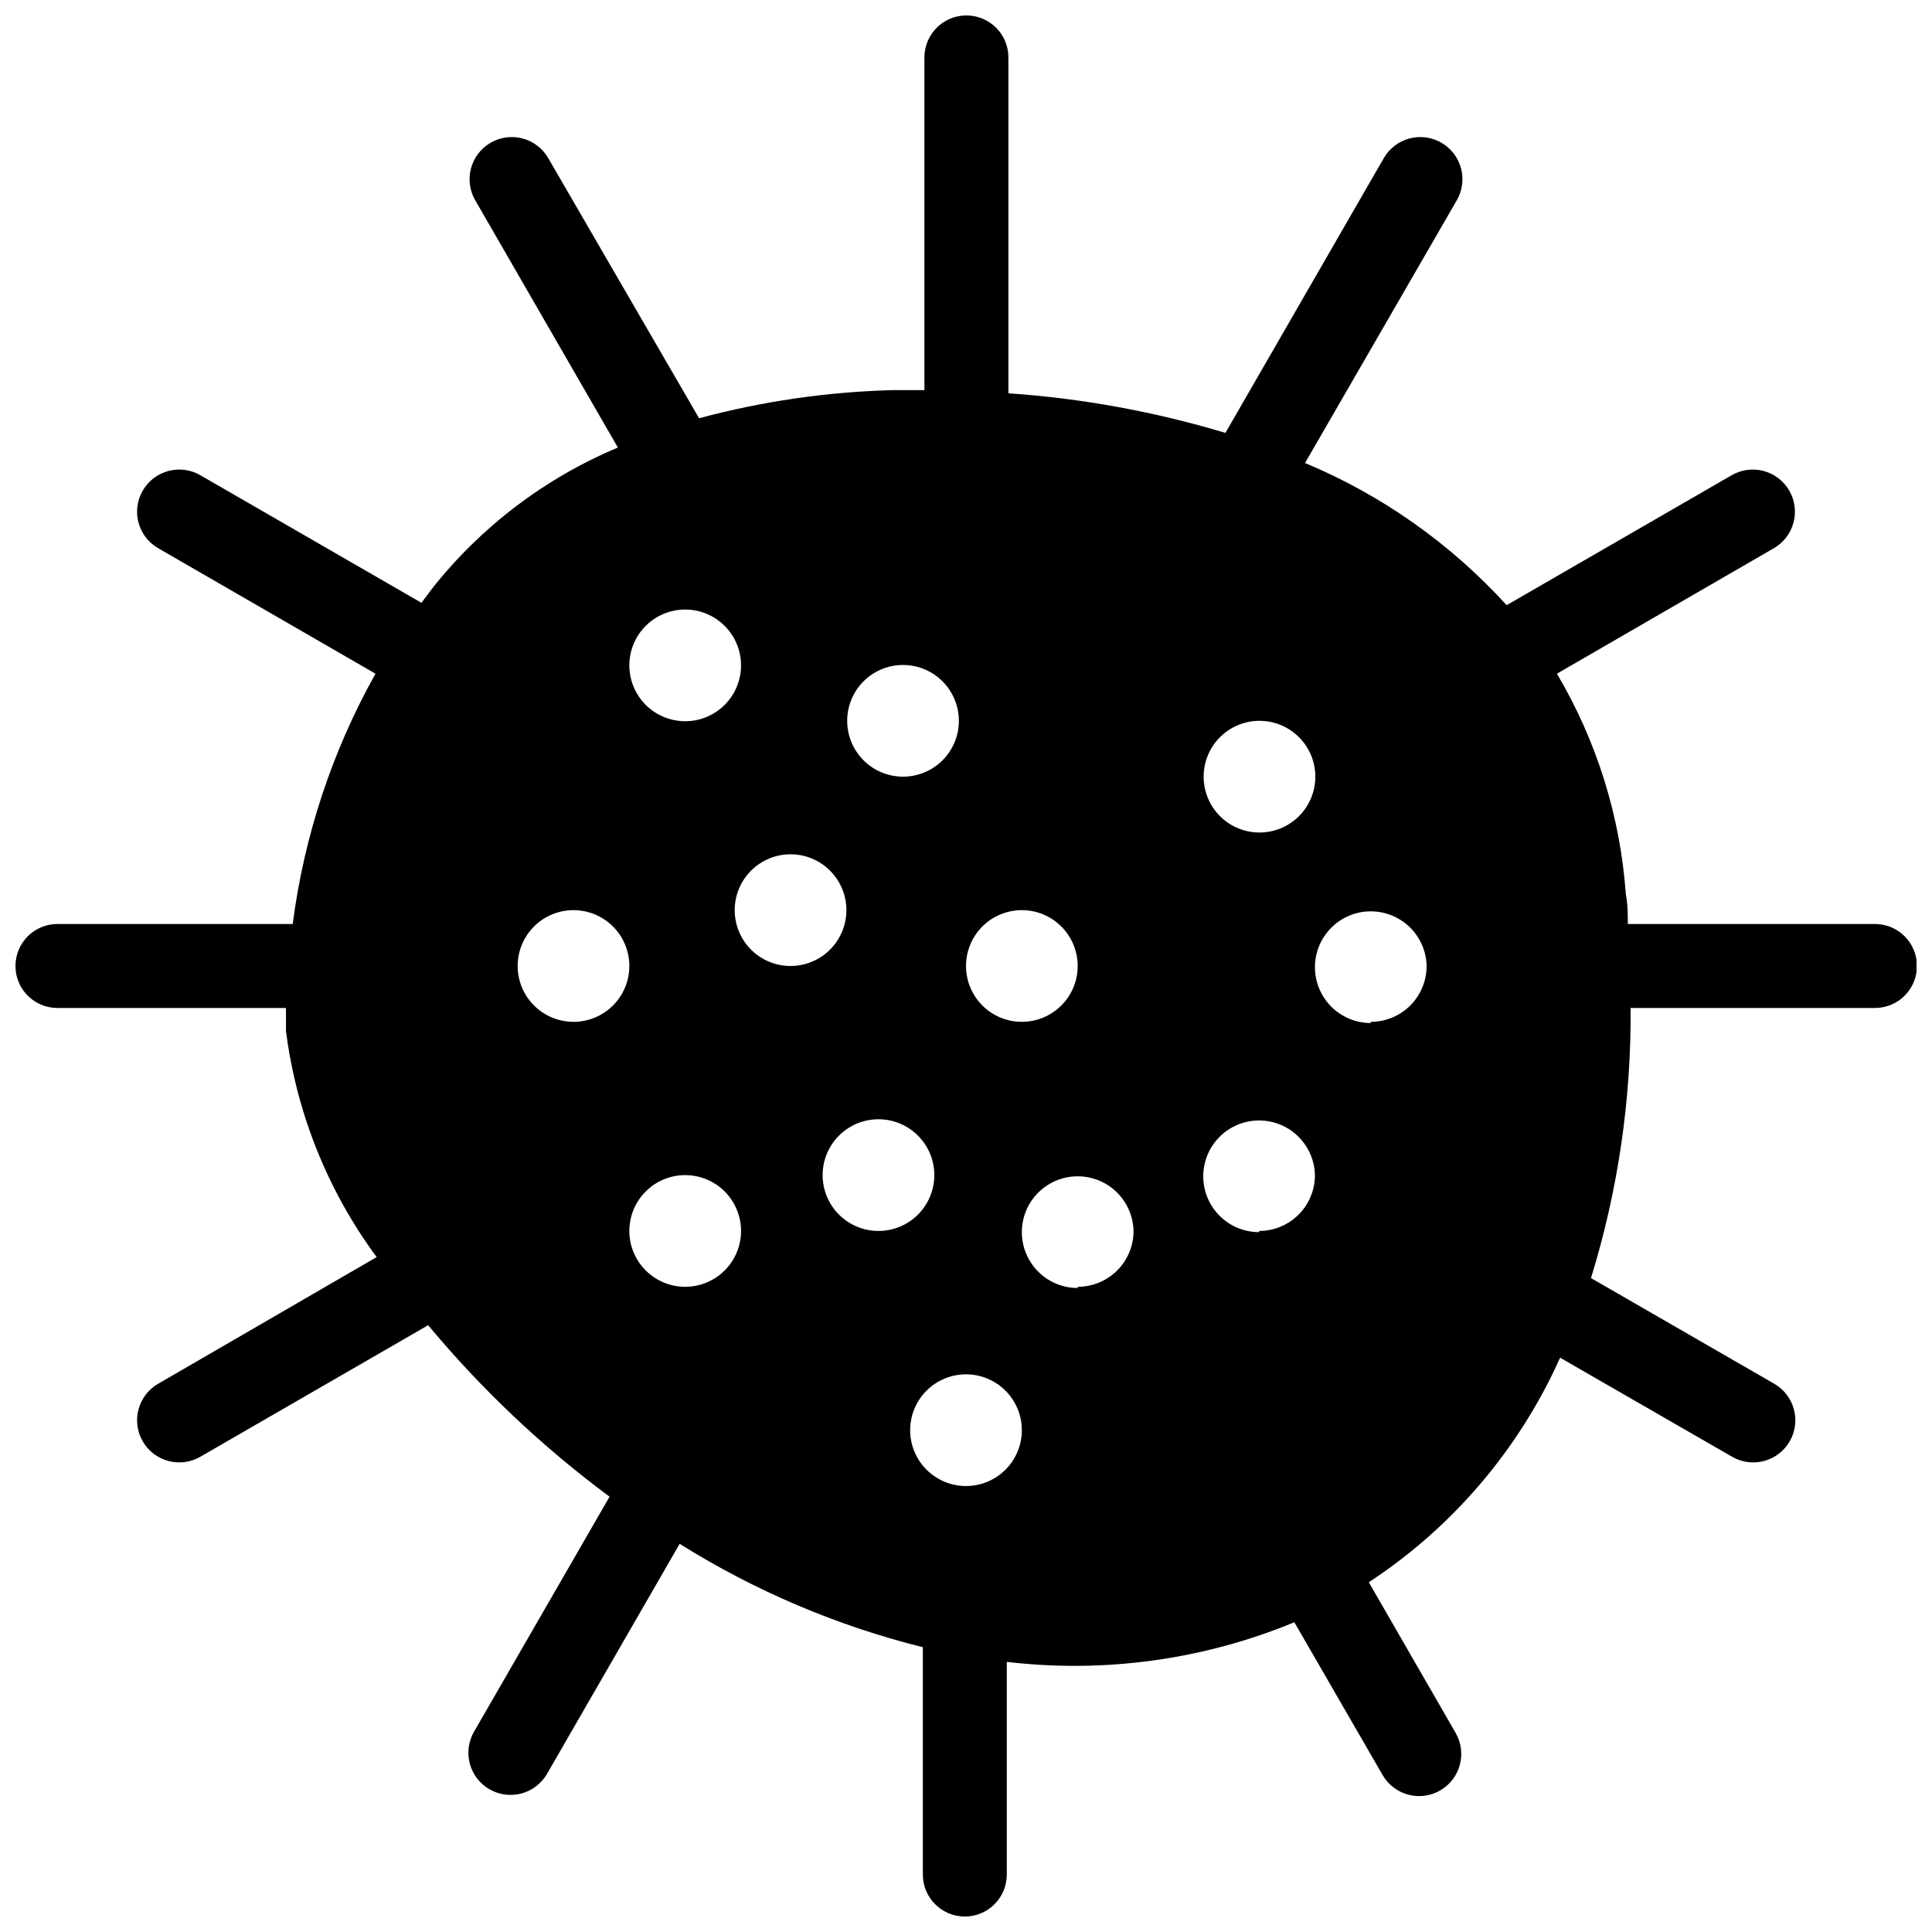 <?xml version="1.0" encoding="UTF-8"?>
<!-- Uploaded to: SVG Repo, www.svgrepo.com, Generator: SVG Repo Mixer Tools -->
<svg width="800px" height="800px" version="1.1" viewBox="144 144 512 512" xmlns="http://www.w3.org/2000/svg">
 <defs>
  <clipPath id="a">
   <path d="m148.09 148.09h503.81v503.81h-503.81z"/>
  </clipPath>
 </defs>
 <g clip-path="url(#a)">
  <path d="m640.78 388.87h-65.391c0-2.625 0-5.246-0.523-7.871-1.469-20.641-7.723-40.656-18.266-58.461l57.52-33.273c5.332-3.102 7.144-9.938 4.043-15.273-3.102-5.332-9.941-7.141-15.273-4.039l-59.617 34.426c-14.84-16.312-33.078-29.172-53.426-37.68l40.199-69.59c3.102-5.332 1.293-12.168-4.039-15.27-5.332-3.102-12.172-1.293-15.273 4.039l-41.984 72.844c-18.719-5.633-38.012-9.152-57.516-10.496v-89.008c0-6.144-4.981-11.125-11.129-11.125-6.144 0-11.125 4.981-11.125 11.125v88.168h-8.398 0.004c-17.344 0.453-34.57 2.957-51.328 7.453l-39.988-68.961c-3.102-5.332-9.938-7.141-15.273-4.039-5.332 3.102-7.141 9.938-4.039 15.27l37.785 65.496c-19.305 8.09-36.242 20.949-49.227 37.367l-2.832 3.777-58.57-33.797c-5.332-3.102-12.168-1.293-15.27 4.039-3.102 5.336-1.293 12.172 4.039 15.273l57.625 33.273c-11.48 20.508-18.926 43.023-21.938 66.332h-62.348c-6.144 0-11.125 4.984-11.125 11.129s4.981 11.125 11.125 11.125h60.562v6.086c2.766 21.703 11.039 42.336 24.035 59.934l-57.938 33.586c-5.332 3.102-7.141 9.941-4.039 15.273 3.102 5.332 9.938 7.141 15.27 4.039l60.352-34.848v0.004c14.16 17.004 30.301 32.262 48.074 45.445l-35.895 62.242h-0.004c-3.102 5.332-1.289 12.172 4.043 15.273 5.332 3.102 12.168 1.289 15.27-4.043l35.16-60.98h0.004c19.906 12.465 41.652 21.711 64.445 27.395v60.246c0 6.144 4.981 11.125 11.125 11.125 6.144 0 11.125-4.981 11.125-11.125v-56.363c25.879 3.066 52.113-0.547 76.203-10.496l23.406 40.516c3.102 5.332 9.938 7.141 15.27 4.039 5.336-3.102 7.144-9.938 4.043-15.27l-22.984-39.887h-0.004c22.234-14.59 39.828-35.242 50.695-59.512l45.555 26.238c5.332 3.102 12.172 1.293 15.27-4.039 3.102-5.332 1.293-12.172-4.039-15.273l-48.598-28.023c7.152-23.18 10.691-47.324 10.496-71.582h64.762c6.144 0 11.125-4.981 11.125-11.125s-4.981-11.129-11.125-11.129zm-163.11-53.844c3.934-0.027 7.711 1.512 10.508 4.273s4.379 6.523 4.398 10.457c0.02 3.93-1.527 7.707-4.297 10.496-2.769 2.789-6.535 4.363-10.469 4.371-3.93 0.012-7.703-1.543-10.488-4.32-2.781-2.777-4.344-6.547-4.344-10.477-0.004-3.906 1.543-7.656 4.297-10.43 2.75-2.769 6.488-4.344 10.395-4.371zm-62.977 50.172c3.934-0.027 7.715 1.508 10.508 4.273 2.797 2.762 4.379 6.523 4.398 10.457 0.02 3.93-1.527 7.707-4.297 10.496-2.769 2.789-6.535 4.363-10.469 4.371-3.93 0.012-7.703-1.547-10.484-4.32-2.785-2.777-4.348-6.547-4.348-10.477 0-3.926 1.559-7.691 4.332-10.465 2.777-2.777 6.539-4.336 10.465-4.336zm-31.488-64.969c3.934-0.031 7.715 1.508 10.508 4.269 2.797 2.766 4.379 6.527 4.398 10.457 0.02 3.93-1.527 7.707-4.297 10.5-2.769 2.789-6.535 4.359-10.469 4.371-3.93 0.008-7.703-1.547-10.484-4.324-2.785-2.773-4.348-6.543-4.348-10.477 0-3.887 1.527-7.621 4.258-10.391s6.441-4.352 10.332-4.406zm-57.621-14.695c3.93 0 7.699 1.562 10.477 4.348 2.777 2.781 4.332 6.555 4.32 10.484-0.008 3.934-1.582 7.699-4.371 10.469-2.789 2.769-6.566 4.316-10.496 4.297-3.93-0.02-7.695-1.602-10.457-4.398-2.762-2.793-4.301-6.574-4.273-10.504 0.027-3.91 1.602-7.644 4.371-10.398 2.773-2.754 6.523-4.297 10.43-4.297zm-29.496 109.26c-3.93 0.027-7.711-1.508-10.504-4.273-2.797-2.762-4.379-6.523-4.398-10.453-0.02-3.934 1.527-7.711 4.297-10.5 2.769-2.789 6.535-4.363 10.469-4.371 3.93-0.008 7.703 1.547 10.484 4.324 2.785 2.773 4.348 6.543 4.348 10.477 0 3.906-1.543 7.652-4.297 10.426-2.754 2.773-6.488 4.344-10.398 4.371zm29.492 70.219h0.004c-3.926 0-7.691-1.559-10.465-4.332-2.777-2.777-4.336-6.543-4.336-10.465 0-3.926 1.559-7.691 4.336-10.465 2.773-2.777 6.539-4.336 10.465-4.336s7.688 1.559 10.465 4.336c2.773 2.773 4.336 6.539 4.336 10.465 0 3.922-1.562 7.688-4.336 10.465-2.777 2.773-6.539 4.332-10.465 4.332zm13.121-99.816h0.004c0-3.926 1.559-7.688 4.332-10.465 2.777-2.777 6.539-4.336 10.465-4.336s7.691 1.559 10.465 4.336c2.777 2.777 4.336 6.539 4.336 10.465s-1.559 7.688-4.336 10.465c-2.773 2.773-6.539 4.336-10.465 4.336s-7.688-1.562-10.465-4.336c-2.773-2.777-4.332-6.539-4.332-10.465zm23.301 70.219h0.004c0-3.926 1.559-7.691 4.332-10.465 2.777-2.777 6.543-4.336 10.465-4.336 3.926 0 7.691 1.559 10.465 4.336 2.777 2.773 4.336 6.539 4.336 10.465s-1.559 7.688-4.336 10.465c-2.773 2.773-6.539 4.336-10.465 4.336-3.922 0-7.688-1.562-10.465-4.336-2.773-2.777-4.332-6.539-4.332-10.465zm38 82.395c-3.926 0-7.691-1.559-10.465-4.336-2.777-2.773-4.336-6.539-4.336-10.465s1.559-7.688 4.336-10.465c2.773-2.773 6.539-4.336 10.465-4.336 3.922 0 7.688 1.562 10.465 4.336 2.773 2.777 4.332 6.539 4.332 10.465s-1.559 7.691-4.332 10.465c-2.777 2.777-6.543 4.336-10.465 4.336zm29.598-52.48c-3.926 0-7.691-1.559-10.465-4.336-2.777-2.773-4.336-6.539-4.336-10.465s1.559-7.688 4.336-10.465c2.773-2.773 6.539-4.332 10.465-4.332 3.926 0 7.688 1.559 10.465 4.332 2.773 2.777 4.336 6.539 4.336 10.465-0.086 3.871-1.68 7.555-4.445 10.262s-6.484 4.223-10.355 4.223zm48.07-14.801c-3.926 0-7.688-1.559-10.465-4.336-2.773-2.773-4.332-6.539-4.332-10.461 0-3.926 1.559-7.691 4.332-10.465 2.777-2.777 6.539-4.336 10.465-4.336s7.691 1.559 10.465 4.336c2.777 2.773 4.336 6.539 4.336 10.465-0.082 3.867-1.68 7.551-4.445 10.262-2.766 2.707-6.484 4.223-10.355 4.223zm29.598-55.418h0.004c-3.91 0-7.656-1.547-10.43-4.301-2.769-2.754-4.34-6.488-4.367-10.395-0.027-3.91 1.492-7.668 4.223-10.457 2.734-2.793 6.461-4.391 10.367-4.445s7.676 1.438 10.488 4.148c2.809 2.715 4.434 6.43 4.516 10.336 0 3.922-1.559 7.688-4.332 10.465-2.777 2.773-6.543 4.332-10.465 4.332z"/>
 </g>
</svg>